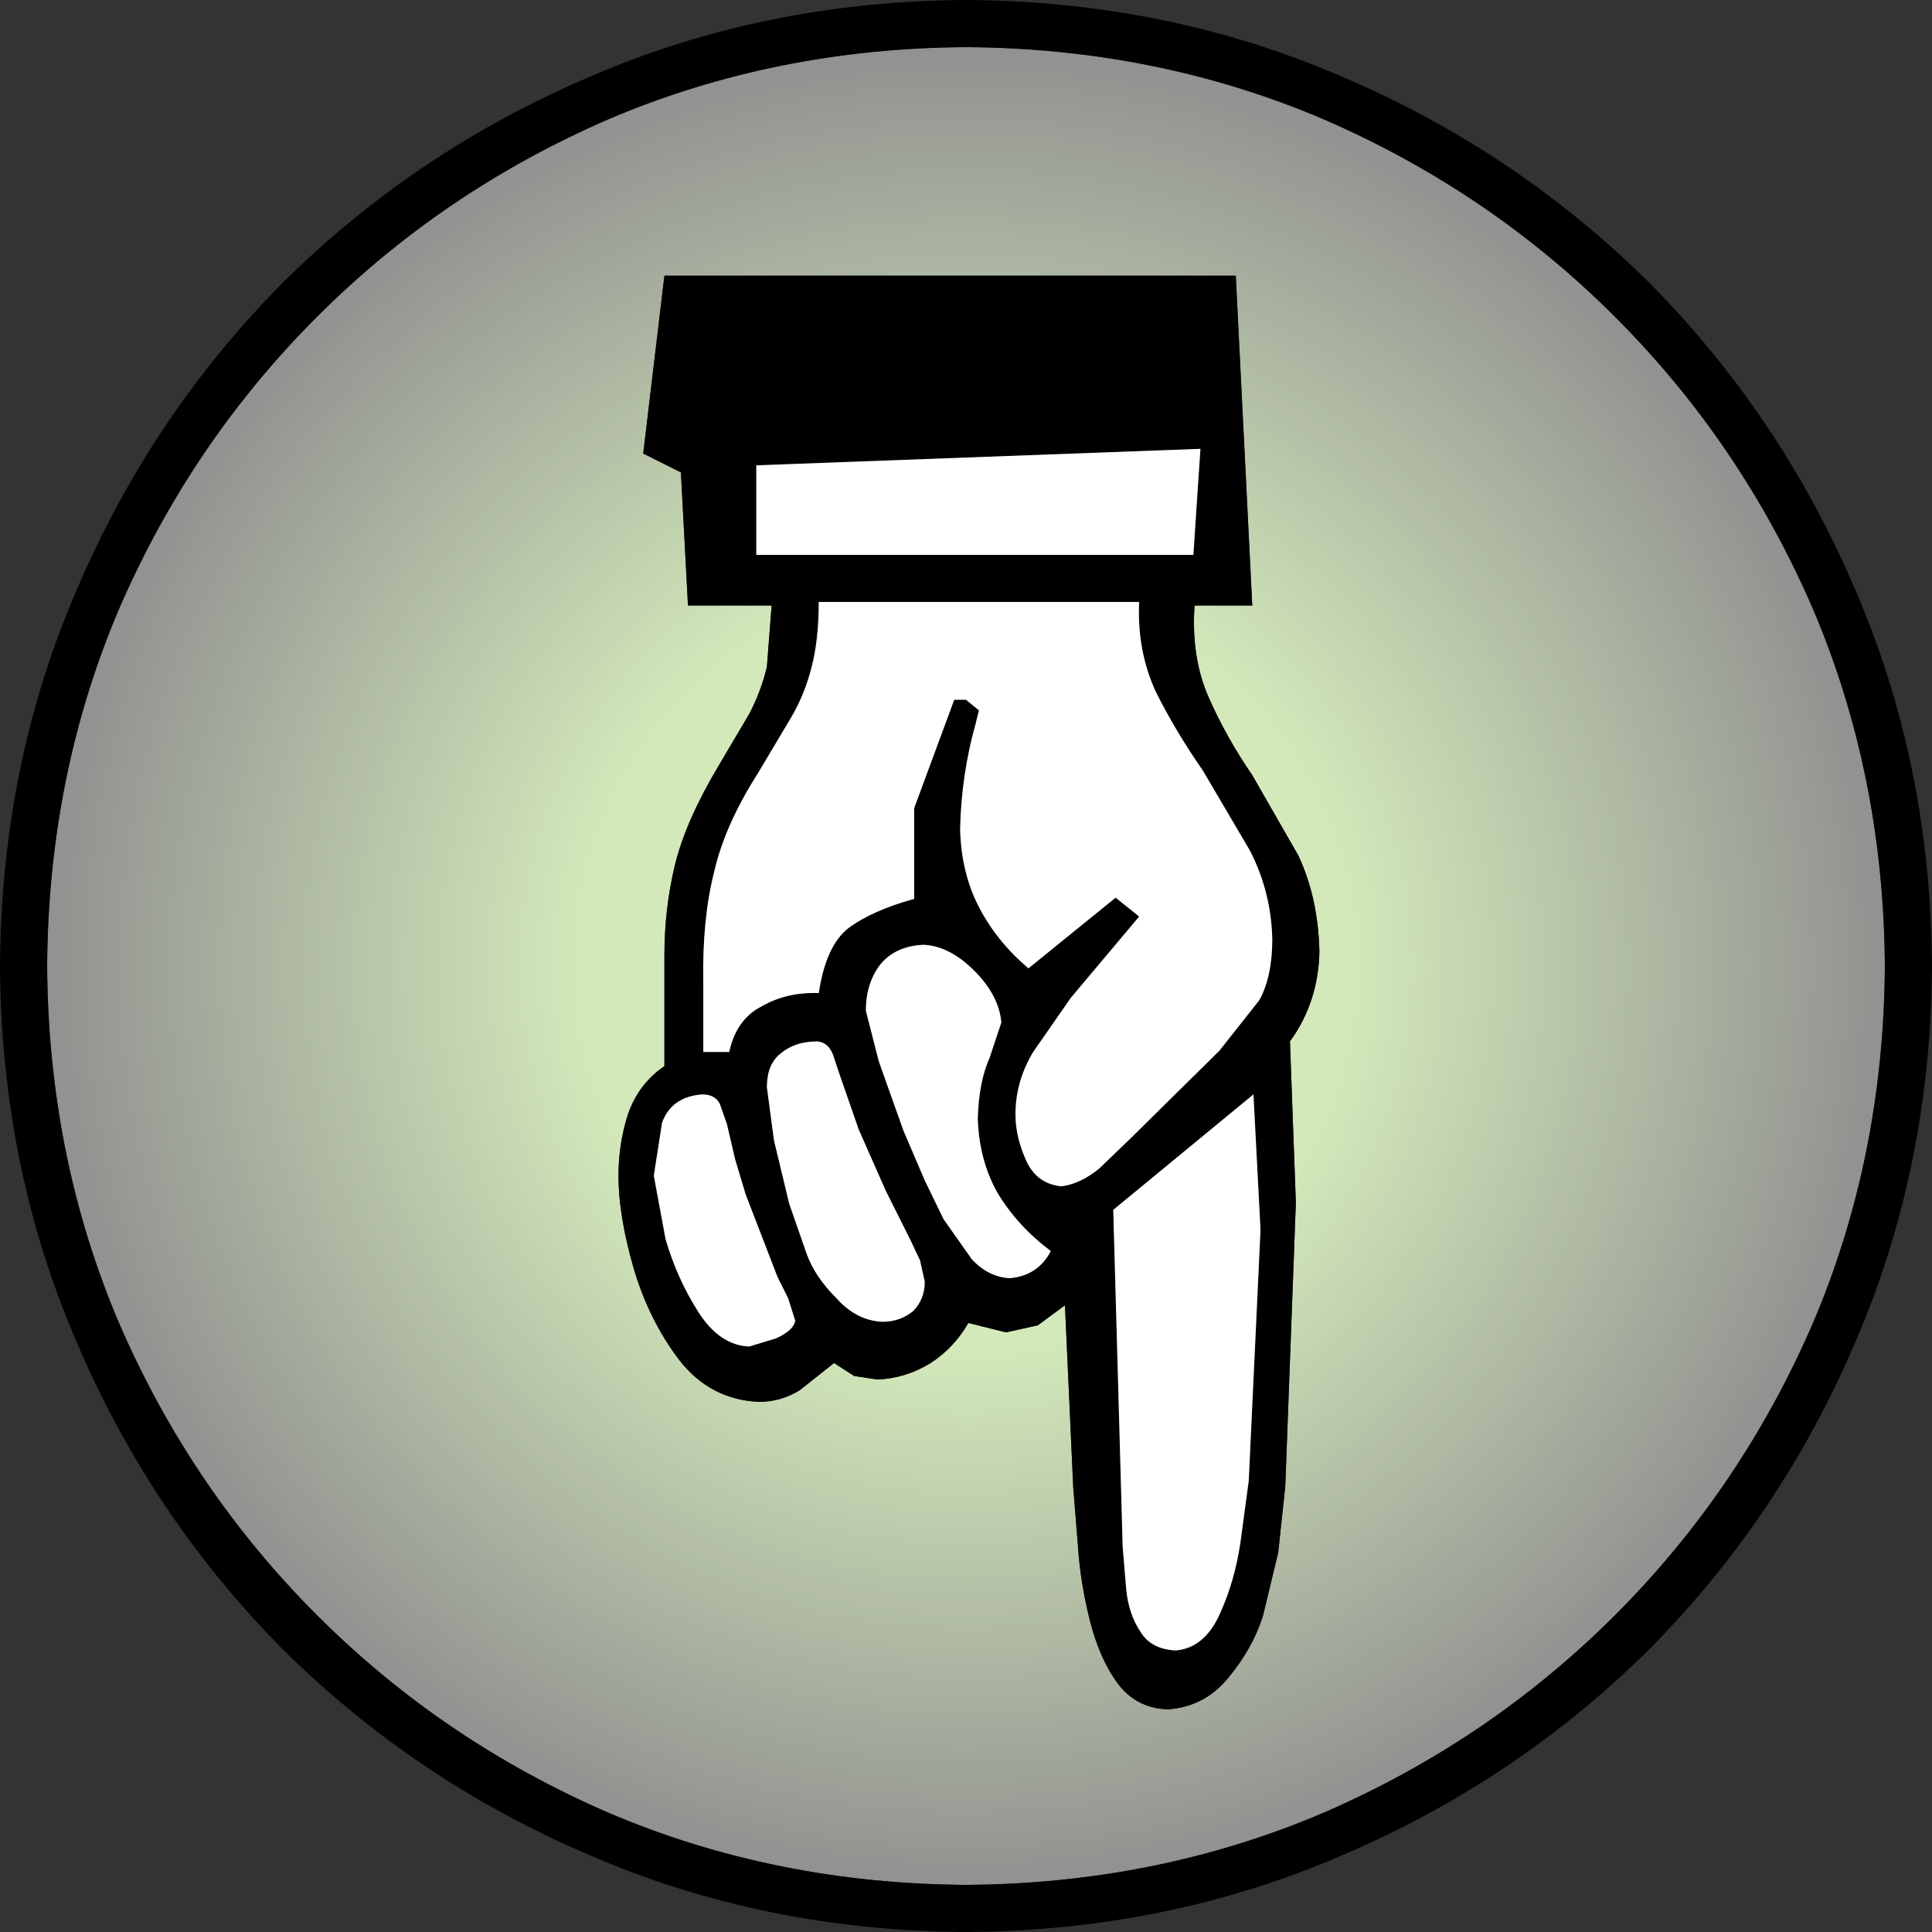 <?xml version="1.0" encoding="UTF-8" standalone="no"?>
<svg xmlns:xlink="http://www.w3.org/1999/xlink" height="82.0px" width="82.0px" xmlns="http://www.w3.org/2000/svg">
  <rect width="100%" height="100%" fill="#333333" stroke="none"/>
  <g transform="matrix(1.0, 0.0, 0.0, 1.0, 41.0, 41.0)">
    <path d="M15.15 -35.95 Q22.2 -32.9 27.55 -27.55 32.9 -22.2 35.95 -15.15 38.95 -8.1 39.0 0.0 38.95 8.1 35.95 15.15 32.9 22.2 27.55 27.55 22.2 32.9 15.15 35.95 8.1 38.95 0.0 39.0 -8.1 38.95 -15.15 35.95 -22.2 32.9 -27.55 27.55 -32.9 22.2 -35.95 15.15 -38.95 8.1 -39.0 0.0 -38.95 -8.1 -35.95 -15.15 -32.9 -22.2 -27.55 -27.55 -22.2 -32.9 -15.15 -35.95 -8.1 -38.95 0.0 -39.0 8.1 -38.95 15.15 -35.95 M12.15 -8.1 Q11.05 -9.7 10.3 -11.4 9.55 -13.1 9.7 -15.3 L12.15 -15.3 11.45 -29.3 -12.8 -29.3 -13.7 -21.75 -12.1 -20.95 -11.8 -15.3 -8.25 -15.3 -8.45 -12.7 Q-8.7 -11.65 -9.2 -10.7 L-10.5 -8.5 Q-11.9 -6.15 -12.35 -4.3 -12.8 -2.45 -12.8 -0.45 L-12.8 4.25 Q-13.9 5.0 -14.35 6.3 -14.75 7.55 -14.75 8.9 -14.75 10.6 -14.1 12.85 -13.45 15.05 -12.15 16.75 -10.85 18.4 -8.8 18.5 -7.85 18.5 -7.05 18.0 L-5.6 16.85 -4.75 17.4 -3.75 17.55 Q-2.55 17.5 -1.5 16.85 -0.5 16.2 0.1 15.15 L1.7 15.55 3.05 15.25 4.2 14.4 4.55 22.1 4.75 24.6 Q4.85 26.15 5.25 27.75 5.65 29.35 6.4 30.4 7.2 31.5 8.55 31.55 10.1 31.45 11.1 30.25 12.15 29.0 12.6 27.6 L13.25 24.9 13.55 22.1 14.0 10.05 13.75 3.2 Q14.95 1.55 15.0 -0.6 14.95 -2.9 14.1 -4.7 L12.15 -8.1" fill="url(#gradient0)" fill-rule="evenodd" stroke="none"/>
    <path d="M15.15 -35.95 Q8.1 -38.95 0.0 -39.0 -8.1 -38.95 -15.15 -35.95 -22.2 -32.9 -27.55 -27.55 -32.9 -22.2 -35.95 -15.15 -38.95 -8.1 -39.0 0.0 -38.95 8.1 -35.95 15.15 -32.9 22.2 -27.55 27.55 -22.2 32.9 -15.15 35.95 -8.1 38.95 0.0 39.0 8.1 38.95 15.15 35.95 22.2 32.9 27.55 27.55 32.9 22.2 35.95 15.15 38.95 8.1 39.0 0.0 38.95 -8.1 35.95 -15.15 32.9 -22.2 27.55 -27.55 22.2 -32.9 15.15 -35.95 M0.0 -41.0 Q8.55 -40.95 15.95 -37.75 23.35 -34.6 29.0 -29.0 34.6 -23.35 37.75 -15.95 40.95 -8.55 41.0 0.0 40.95 8.55 37.75 15.95 34.6 23.35 29.0 29.0 23.35 34.6 15.95 37.75 8.55 40.95 0.0 41.0 -8.55 40.95 -15.95 37.75 -23.35 34.6 -29.0 29.0 -34.6 23.35 -37.75 15.95 -40.95 8.55 -41.0 0.0 -40.95 -8.55 -37.75 -15.95 -34.6 -23.35 -29.0 -29.0 -23.35 -34.6 -15.95 -37.75 -8.55 -40.95 0.0 -41.0 M9.95 -21.95 L-8.9 -21.25 -8.9 -17.45 9.65 -17.45 9.95 -21.95 M8.05 -11.65 Q7.25 -13.4 7.35 -15.45 L-6.25 -15.45 Q-6.25 -13.85 -6.55 -12.7 -6.85 -11.5 -7.45 -10.5 L-8.85 -8.15 Q-10.25 -5.95 -10.7 -3.95 -11.2 -1.95 -11.15 0.7 L-11.15 3.65 -10.05 3.65 Q-9.75 2.25 -8.65 1.7 -7.6 1.1 -6.25 1.15 -5.95 -0.85 -5.0 -1.6 -4.0 -2.35 -2.2 -2.85 L-2.2 -6.7 -0.5 -11.3 0.0 -11.3 0.55 -10.85 0.4 -10.25 Q-0.2 -8.1 -0.25 -5.8 -0.2 -3.95 0.55 -2.5 1.3 -1.05 2.65 0.1 L6.35 -2.9 7.35 -2.1 4.45 1.35 2.85 3.65 Q2.1 4.9 2.1 6.3 2.1 7.25 2.55 8.25 3.0 9.25 4.05 9.35 4.85 9.25 5.65 8.6 L7.0 7.3 10.75 3.6 12.45 1.45 Q13.0 0.45 13.0 -1.15 12.95 -3.15 12.05 -4.9 L10.05 -8.3 Q8.9 -9.95 8.05 -11.65 M12.15 -8.1 L14.1 -4.7 Q14.95 -2.9 15.0 -0.6 14.95 1.55 13.75 3.2 L14.0 10.05 13.55 22.1 13.25 24.9 12.6 27.6 Q12.15 29.0 11.1 30.25 10.1 31.45 8.55 31.55 7.2 31.5 6.4 30.4 5.65 29.35 5.25 27.75 4.85 26.15 4.75 24.6 L4.55 22.1 4.2 14.4 3.05 15.25 1.7 15.55 0.1 15.15 Q-0.5 16.2 -1.5 16.85 -2.55 17.5 -3.75 17.55 L-4.75 17.4 -5.6 16.85 -7.05 18.0 Q-7.85 18.5 -8.8 18.5 -10.85 18.4 -12.15 16.75 -13.45 15.05 -14.1 12.85 -14.75 10.6 -14.75 8.9 -14.75 7.55 -14.35 6.3 -13.9 5.0 -12.8 4.25 L-12.8 -0.45 Q-12.8 -2.45 -12.35 -4.3 -11.9 -6.15 -10.5 -8.5 L-9.2 -10.7 Q-8.7 -11.65 -8.45 -12.7 L-8.25 -15.3 -11.8 -15.3 -12.1 -20.95 -13.7 -21.75 -12.8 -29.3 11.45 -29.3 12.15 -15.3 9.7 -15.3 Q9.55 -13.1 10.3 -11.4 11.05 -9.7 12.15 -8.1 M12.2 5.45 L6.25 10.35 6.65 24.65 6.8 26.45 Q6.9 27.5 7.4 28.25 7.85 29.0 8.9 29.05 10.1 28.95 10.75 27.55 11.4 26.15 11.65 24.45 L12.0 21.85 12.5 11.2 12.2 5.45 M0.35 0.2 Q-0.7 -0.85 -1.8 -0.9 -3.0 -0.85 -3.65 -0.05 -4.25 0.75 -4.25 1.9 L-3.7 4.05 -2.65 7.0 -1.75 9.1 -0.95 10.75 0.25 12.45 Q0.95 13.2 1.85 13.25 3.05 13.15 3.6 12.1 2.2 11.05 1.35 9.65 0.55 8.25 0.5 6.45 0.55 4.9 1.0 3.9 L1.5 2.4 Q1.4 1.25 0.35 0.2 M-6.3 3.2 Q-7.25 3.2 -7.85 3.7 -8.45 4.15 -8.45 5.15 L-8.15 7.4 -7.5 10.1 -6.75 12.25 Q-6.4 13.2 -5.5 14.1 -4.65 15.05 -3.55 15.1 -2.8 15.1 -2.25 14.65 -1.75 14.15 -1.75 13.4 L-1.95 12.5 -2.35 11.65 -3.4 9.55 -4.55 6.95 -5.35 4.65 -5.65 3.75 Q-5.85 3.25 -6.3 3.2 M-9.8 8.2 L-10.15 6.7 -10.45 5.85 Q-10.65 5.45 -11.2 5.45 -12.5 5.55 -12.9 6.65 L-13.25 8.9 -12.75 11.6 Q-12.25 13.3 -11.35 14.7 -10.45 16.1 -9.2 16.15 L-8.05 15.8 Q-7.3 15.45 -7.25 15.05 L-7.55 14.1 -8.0 13.2 -9.35 9.7 -9.8 8.2" fill="#000000" fill-rule="evenodd" stroke="none"/>
    <path d="M8.05 -11.65 Q8.9 -9.95 10.05 -8.3 L12.05 -4.9 Q12.95 -3.15 13.0 -1.15 13.0 0.45 12.45 1.45 L10.75 3.6 7.0 7.3 5.65 8.6 Q4.85 9.25 4.05 9.35 3.0 9.25 2.55 8.25 2.1 7.25 2.1 6.3 2.1 4.9 2.85 3.65 L4.45 1.35 7.35 -2.1 6.35 -2.9 2.65 0.1 Q1.3 -1.05 0.55 -2.5 -0.2 -3.95 -0.25 -5.8 -0.2 -8.1 0.4 -10.25 L0.55 -10.85 0.0 -11.3 -0.5 -11.3 -2.2 -6.7 -2.2 -2.85 Q-4.0 -2.35 -5.0 -1.6 -5.95 -0.85 -6.25 1.15 -7.6 1.1 -8.65 1.7 -9.75 2.25 -10.05 3.65 L-11.15 3.65 -11.15 0.7 Q-11.2 -1.95 -10.7 -3.95 -10.25 -5.95 -8.85 -8.15 L-7.45 -10.5 Q-6.85 -11.5 -6.55 -12.7 -6.25 -13.85 -6.25 -15.45 L7.35 -15.45 Q7.25 -13.4 8.05 -11.65 M9.95 -21.95 L9.65 -17.45 -8.9 -17.45 -8.9 -21.25 9.95 -21.95 M-9.8 8.2 L-9.35 9.7 -8.0 13.2 -7.55 14.1 -7.25 15.05 Q-7.3 15.45 -8.05 15.8 L-9.2 16.15 Q-10.45 16.1 -11.35 14.7 -12.25 13.3 -12.75 11.6 L-13.25 8.9 -12.9 6.65 Q-12.5 5.55 -11.2 5.45 -10.65 5.45 -10.45 5.85 L-10.15 6.7 -9.8 8.2 M-6.3 3.2 Q-5.85 3.25 -5.65 3.75 L-5.35 4.65 -4.55 6.95 -3.4 9.55 -2.35 11.65 -1.95 12.5 -1.75 13.4 Q-1.75 14.15 -2.25 14.65 -2.8 15.1 -3.55 15.1 -4.65 15.05 -5.5 14.1 -6.4 13.2 -6.75 12.25 L-7.5 10.1 -8.15 7.4 -8.45 5.15 Q-8.45 4.15 -7.85 3.7 -7.25 3.2 -6.3 3.2 M0.35 0.2 Q1.4 1.25 1.5 2.4 L1.0 3.9 Q0.55 4.9 0.5 6.45 0.55 8.25 1.35 9.65 2.2 11.05 3.6 12.1 3.05 13.15 1.85 13.25 0.95 13.2 0.25 12.45 L-0.95 10.75 -1.75 9.1 -2.65 7.0 -3.7 4.05 -4.25 1.9 Q-4.25 0.75 -3.65 -0.05 -3.0 -0.85 -1.8 -0.9 -0.7 -0.85 0.35 0.2 M12.2 5.45 L12.5 11.2 12.0 21.85 11.65 24.45 Q11.4 26.15 10.75 27.55 10.1 28.95 8.9 29.05 7.85 29.0 7.4 28.25 6.9 27.5 6.8 26.45 L6.65 24.65 6.25 10.35 12.2 5.45" fill="#ffffff" fill-rule="evenodd" stroke="none"/>
  </g>
  <defs>
    <radialGradient cx="0" cy="0" gradientTransform="matrix(0.049, 0.0, 0.0, 0.049, 0.0, 0.0)" gradientUnits="userSpaceOnUse" id="gradient0" r="819.2" spreadMethod="pad">
      <stop offset="0.404" stop-color="#d3e9ba"/>
      <stop offset="1.0" stop-color="#8e8d8e"/>
    </radialGradient>
  </defs>
</svg>

